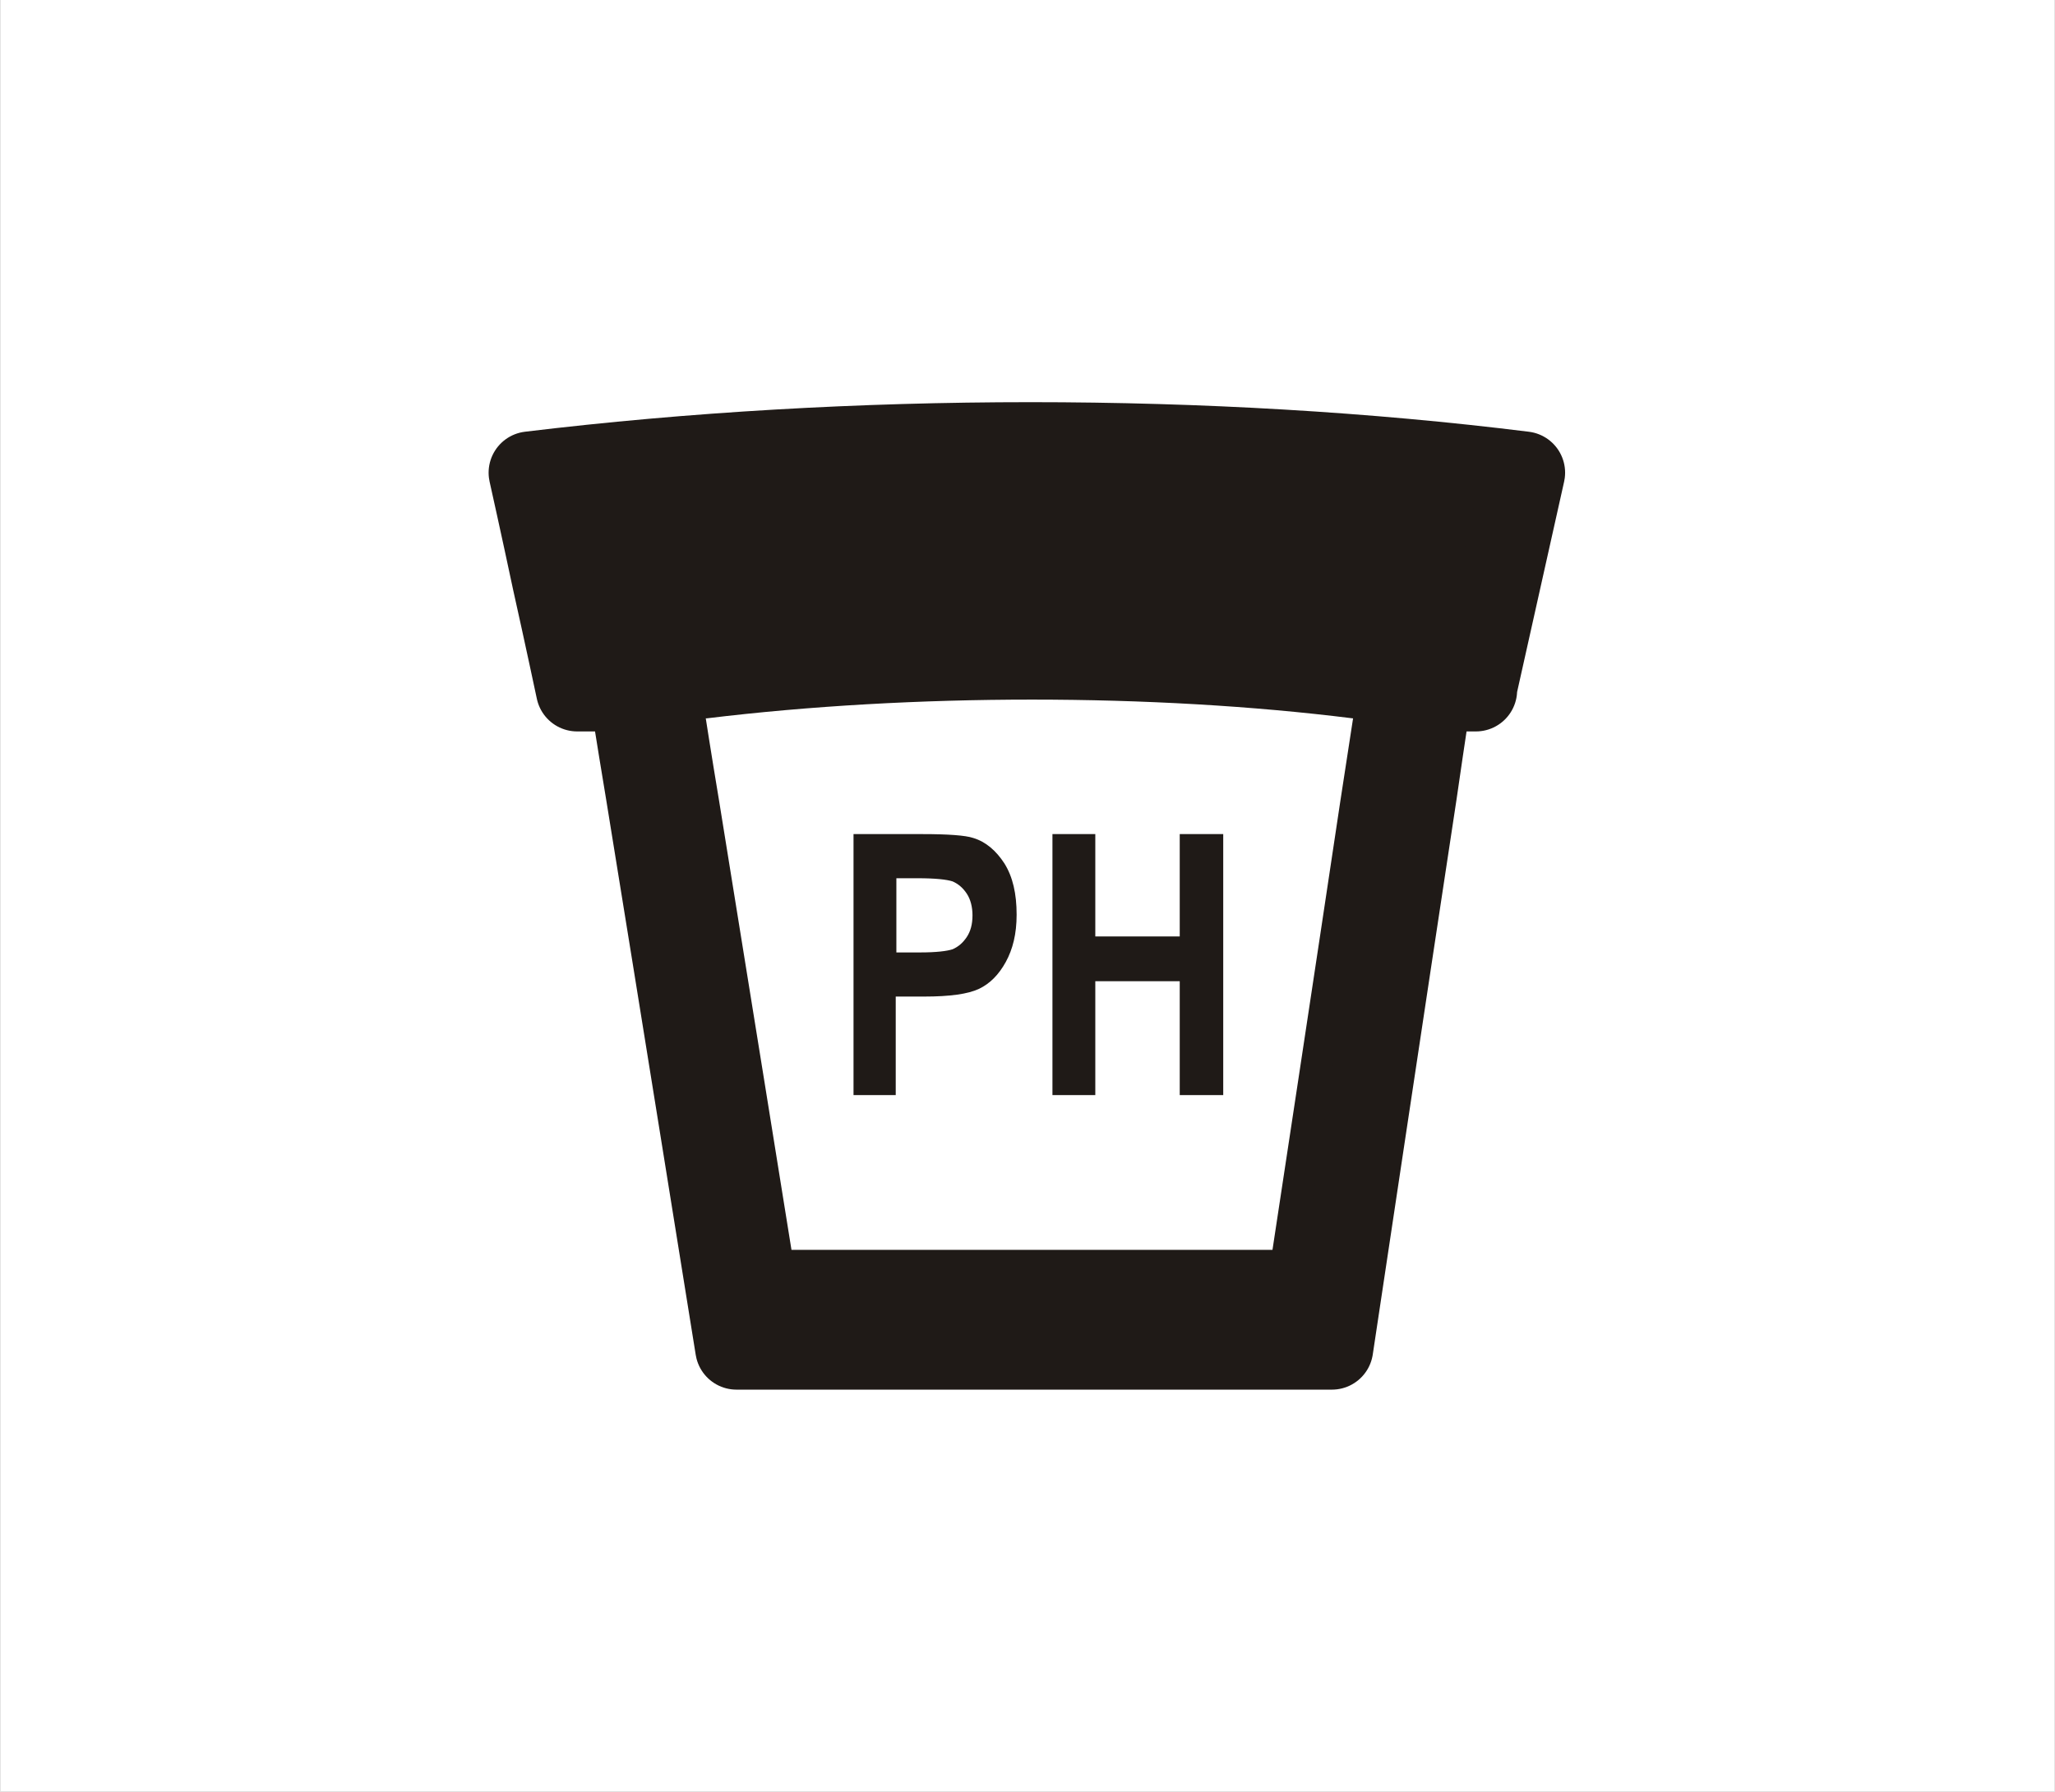 <?xml version="1.0" encoding="UTF-8"?>
<!DOCTYPE svg PUBLIC "-//W3C//DTD SVG 1.1//EN" "http://www.w3.org/Graphics/SVG/1.1/DTD/svg11.dtd">
<!-- Creator: CorelDRAW -->
<svg xmlns="http://www.w3.org/2000/svg" xml:space="preserve" width="41.195mm" height="35.915mm" style="shape-rendering:geometricPrecision; text-rendering:geometricPrecision; image-rendering:optimizeQuality; fill-rule:evenodd; clip-rule:evenodd"
viewBox="0 0 3.212 2.801"
 xmlns:xlink="http://www.w3.org/1999/xlink">
 <rect x="0" y="0" width="3.212" height="2.801" fill="#808080" stroke="none"/>
 <defs>
  <style type="text/css">
   <![CDATA[
    .str0 {stroke:white;stroke-width:0.006}
    .str1 {stroke:#1F1A17;stroke-width:0.129;stroke-linejoin:round}
    .fil2 {fill:none}
    .fil1 {fill:#1F1A17}
    .fil0 {fill:white}
    .fil3 {fill:#1F1A17;fill-rule:nonzero}
   ]]>
  </style>
 </defs>
 <g id="Layer_x0020_1">
  <rect class="fil0 str0" x="0.003" y="0.003" width="3.206" height="2.795"/>
  <g id="_182962960">
   <g>
    <path id="_182964304" class="fil1" d="M2.307 1.079l-0.07 0c0,0 -0.01,0.064 -0.024,0.161 -0.044,0.289 -0.131,0.868 -0.131,0.868l-0.773 0 -0.158 0c0,0 -0.093,-0.579 -0.14,-0.868 -0.016,-0.096 -0.026,-0.161 -0.026,-0.161l-0.083 0c0,0 -0.018,-0.085 -0.037,-0.17 -0.018,-0.085 -0.037,-0.17 -0.037,-0.17 0.505,-0.061 1.064,-0.061 1.554,0 0,0 -0.019,0.085 -0.038,0.17 -0.019,0.085 -0.038,0.17 -0.038,0.17z"/>
    <path id="_182963848" class="fil2 str1" d="M2.307 1.079l-0.07 0c0,0 -0.01,0.064 -0.024,0.161 -0.044,0.289 -0.131,0.868 -0.131,0.868l-0.773 0 -0.158 0c0,0 -0.093,-0.579 -0.14,-0.868 -0.016,-0.096 -0.026,-0.161 -0.026,-0.161l-0.083 0c0,0 -0.018,-0.085 -0.037,-0.17 -0.018,-0.085 -0.037,-0.17 -0.037,-0.17 0.505,-0.061 1.064,-0.061 1.554,0 0,0 -0.019,0.085 -0.038,0.17 -0.019,0.085 -0.038,0.17 -0.038,0.17z"/>
    <path id="_182963344" class="fil0" d="M2.115 1.123c0,0 -0.008,0.052 -0.02,0.13 -0.035,0.234 -0.106,0.701 -0.106,0.701l-0.624 -1.55954e-005 -0.128 0c0,0 -0.075,-0.467 -0.113,-0.701 -0.013,-0.078 -0.021,-0.13 -0.021,-0.13l0.002 0c0.321,-0.039 0.697,-0.039 1.009,0l0 0z"/>
   </g>
   <path id="_182963104" class="fil3" d="M1.334 1.712l0 -0.408 0.108 0c0.04,0 0.067,0.002 0.079,0.006 0.02,0.006 0.036,0.02 0.049,0.04 0.013,0.021 0.019,0.047 0.019,0.08 0,0.03 -0.006,0.054 -0.017,0.074 -0.011,0.02 -0.025,0.034 -0.042,0.042 -0.017,0.008 -0.045,0.012 -0.086,0.012l-0.044 0 0 0.154 -0.067 0zm0.067 -0.339l0 0.116 0.037 0c0.025,0 0.042,-0.002 0.051,-0.005 0.009,-0.004 0.016,-0.01 0.022,-0.019 0.006,-0.009 0.009,-0.02 0.009,-0.034 0,-0.013 -0.003,-0.025 -0.009,-0.034 -0.006,-0.009 -0.013,-0.015 -0.022,-0.019 -0.009,-0.003 -0.027,-0.005 -0.055,-0.005l-0.033 0zm0.244 0.339l0 -0.408 0.067 0 0 0.16 0.132 0 0 -0.16 0.068 0 0 0.408 -0.068 0 0 -0.178 -0.132 0 0 0.178 -0.067 0z"/>
  </g>
 </g>
</svg>
